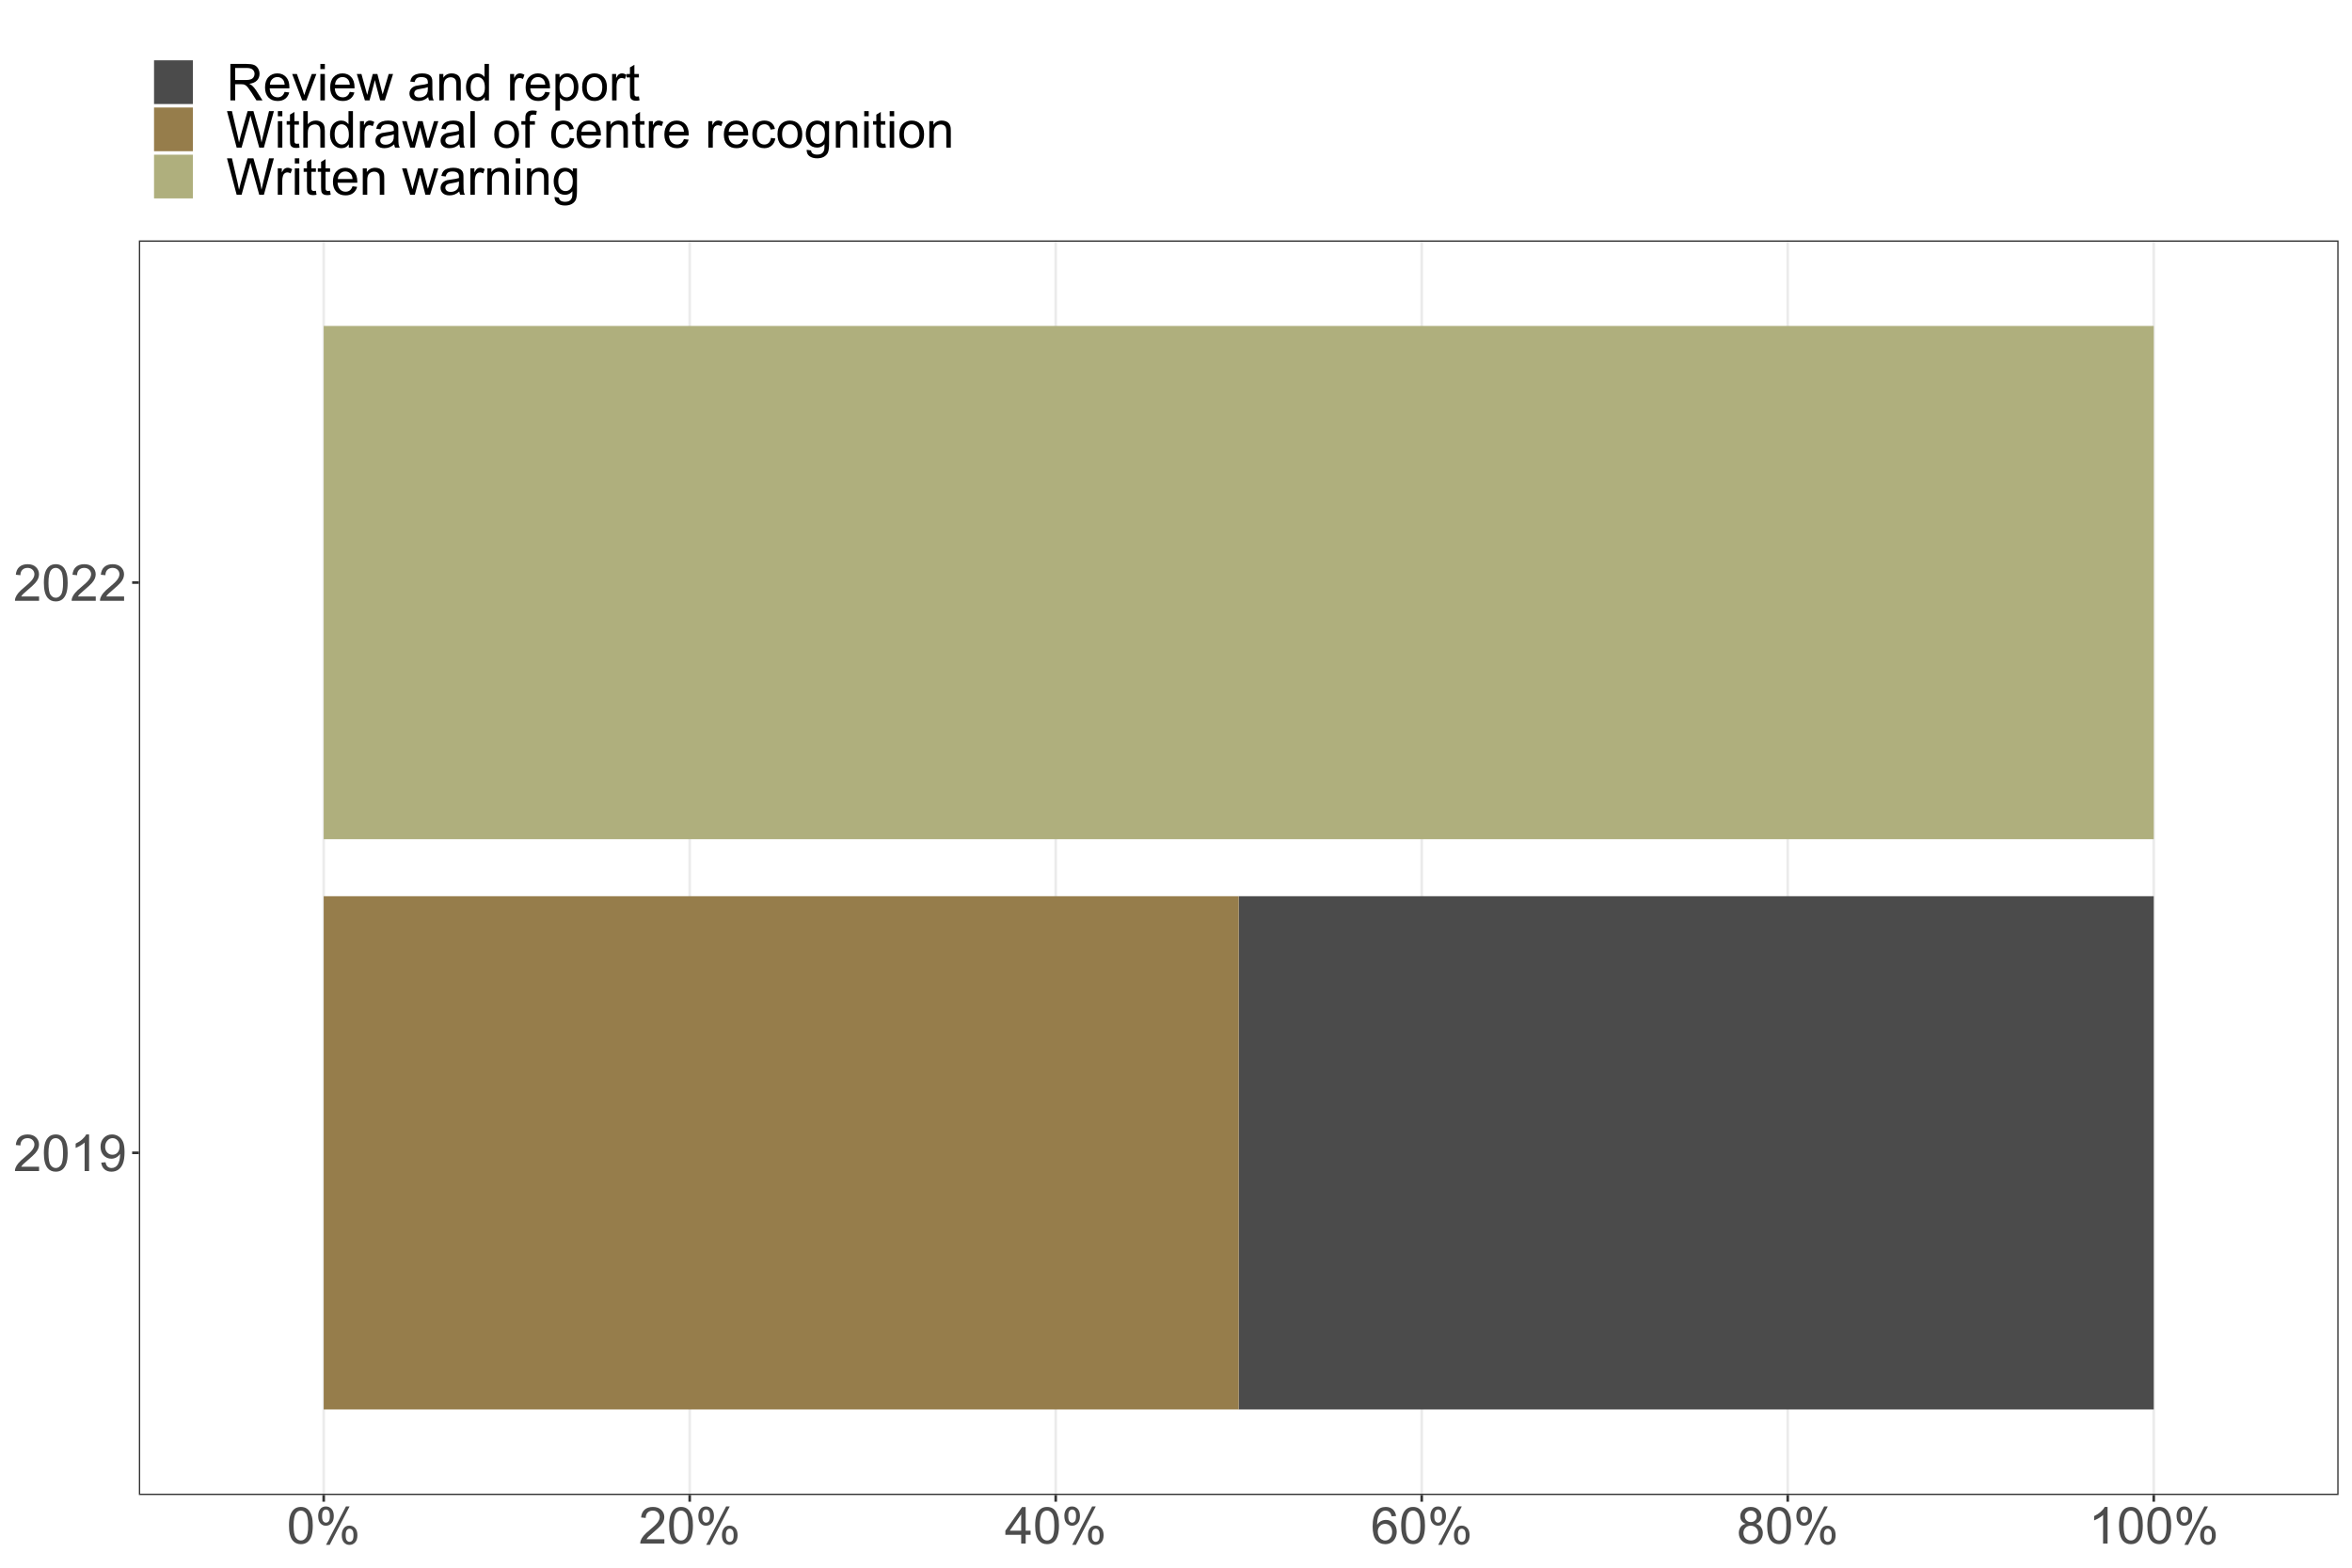 <?xml version="1.0" encoding="UTF-8"?>
<svg xmlns="http://www.w3.org/2000/svg" xmlns:xlink="http://www.w3.org/1999/xlink" width="960pt" height="640pt" viewBox="0 0 960 640" version="1.1">
<defs>
<g>
<symbol overflow="visible" id="glyph0-0">
<path style="stroke:none;" d="M 2.602 0 L 2.602 -13 L 13 -13 L 13 0 Z M 2.926 -0.324 L 12.676 -0.324 L 12.676 -12.676 L 2.926 -12.676 Z M 2.926 -0.324 "/>
</symbol>
<symbol overflow="visible" id="glyph0-1">
<path style="stroke:none;" d="M 10.473 -1.758 L 10.473 0 L 0.629 0 C 0.613 -0.438 0.688 -0.859 0.844 -1.27 C 1.094 -1.938 1.492 -2.598 2.047 -3.25 C 2.594 -3.898 3.391 -4.648 4.438 -5.504 C 6.055 -6.828 7.148 -7.879 7.719 -8.656 C 8.281 -9.43 8.566 -10.164 8.57 -10.855 C 8.566 -11.578 8.309 -12.191 7.793 -12.691 C 7.277 -13.188 6.602 -13.434 5.77 -13.438 C 4.887 -13.434 4.184 -13.172 3.656 -12.645 C 3.125 -12.113 2.855 -11.379 2.855 -10.449 L 0.977 -10.645 C 1.102 -12.043 1.586 -13.109 2.426 -13.848 C 3.266 -14.578 4.391 -14.945 5.809 -14.949 C 7.234 -14.945 8.367 -14.551 9.199 -13.762 C 10.031 -12.969 10.445 -11.988 10.449 -10.816 C 10.445 -10.219 10.324 -9.633 10.082 -9.059 C 9.836 -8.48 9.434 -7.871 8.871 -7.238 C 8.305 -6.598 7.363 -5.727 6.055 -4.621 C 4.953 -3.695 4.25 -3.07 3.938 -2.746 C 3.625 -2.414 3.367 -2.086 3.168 -1.758 Z M 10.473 -1.758 "/>
</symbol>
<symbol overflow="visible" id="glyph0-2">
<path style="stroke:none;" d="M 0.863 -7.344 C 0.859 -9.102 1.043 -10.52 1.406 -11.594 C 1.766 -12.664 2.301 -13.492 3.02 -14.074 C 3.73 -14.656 4.633 -14.945 5.719 -14.949 C 6.516 -14.945 7.215 -14.785 7.82 -14.465 C 8.418 -14.141 8.914 -13.676 9.312 -13.074 C 9.703 -12.465 10.012 -11.73 10.238 -10.863 C 10.457 -9.992 10.57 -8.816 10.574 -7.344 C 10.57 -5.594 10.391 -4.184 10.035 -3.113 C 9.672 -2.035 9.133 -1.207 8.422 -0.625 C 7.703 -0.039 6.805 0.25 5.719 0.254 C 4.281 0.25 3.152 -0.262 2.336 -1.289 C 1.352 -2.527 0.859 -4.543 0.863 -7.344 Z M 2.742 -7.344 C 2.742 -4.895 3.027 -3.27 3.598 -2.461 C 4.168 -1.652 4.875 -1.246 5.719 -1.25 C 6.555 -1.246 7.258 -1.652 7.836 -2.469 C 8.406 -3.277 8.695 -4.902 8.695 -7.344 C 8.695 -9.789 8.406 -11.418 7.836 -12.227 C 7.258 -13.031 6.547 -13.434 5.699 -13.438 C 4.855 -13.434 4.184 -13.078 3.688 -12.371 C 3.055 -11.457 2.742 -9.781 2.742 -7.344 Z M 2.742 -7.344 "/>
</symbol>
<symbol overflow="visible" id="glyph0-3">
<path style="stroke:none;" d="M 7.75 0 L 5.922 0 L 5.922 -11.648 C 5.48 -11.227 4.902 -10.805 4.188 -10.391 C 3.473 -9.969 2.832 -9.656 2.266 -9.445 L 2.266 -11.211 C 3.285 -11.688 4.18 -12.27 4.945 -12.957 C 5.711 -13.637 6.25 -14.301 6.57 -14.949 L 7.75 -14.949 Z M 7.75 0 "/>
</symbol>
<symbol overflow="visible" id="glyph0-4">
<path style="stroke:none;" d="M 1.137 -3.441 L 2.895 -3.605 C 3.043 -2.777 3.324 -2.18 3.746 -1.809 C 4.164 -1.434 4.703 -1.246 5.363 -1.25 C 5.922 -1.246 6.414 -1.375 6.84 -1.633 C 7.262 -1.887 7.609 -2.23 7.883 -2.664 C 8.148 -3.094 8.375 -3.676 8.562 -4.406 C 8.742 -5.137 8.836 -5.879 8.836 -6.641 C 8.836 -6.719 8.832 -6.844 8.824 -7.008 C 8.457 -6.422 7.957 -5.949 7.328 -5.59 C 6.691 -5.227 6.004 -5.043 5.27 -5.047 C 4.035 -5.043 2.992 -5.492 2.141 -6.387 C 1.285 -7.281 0.859 -8.457 0.863 -9.922 C 0.859 -11.43 1.305 -12.645 2.199 -13.566 C 3.086 -14.484 4.203 -14.945 5.547 -14.949 C 6.512 -14.945 7.395 -14.688 8.199 -14.168 C 9 -13.645 9.609 -12.898 10.027 -11.938 C 10.441 -10.969 10.652 -9.574 10.652 -7.75 C 10.652 -5.844 10.445 -4.328 10.031 -3.203 C 9.617 -2.074 9.004 -1.215 8.191 -0.629 C 7.375 -0.039 6.418 0.25 5.32 0.254 C 4.156 0.25 3.203 -0.07 2.465 -0.715 C 1.727 -1.363 1.285 -2.27 1.137 -3.441 Z M 8.621 -10.016 C 8.617 -11.062 8.34 -11.895 7.781 -12.512 C 7.223 -13.125 6.551 -13.434 5.77 -13.438 C 4.953 -13.434 4.246 -13.102 3.645 -12.441 C 3.043 -11.773 2.742 -10.914 2.742 -9.863 C 2.742 -8.91 3.027 -8.141 3.598 -7.551 C 4.168 -6.957 4.875 -6.66 5.719 -6.664 C 6.562 -6.66 7.258 -6.957 7.805 -7.551 C 8.348 -8.141 8.617 -8.961 8.621 -10.016 Z M 8.621 -10.016 "/>
</symbol>
<symbol overflow="visible" id="glyph0-5">
<path style="stroke:none;" d="M 1.207 -11.312 C 1.207 -12.375 1.473 -13.281 2.008 -14.027 C 2.543 -14.77 3.32 -15.141 4.336 -15.145 C 5.27 -15.141 6.043 -14.805 6.656 -14.141 C 7.27 -13.469 7.574 -12.492 7.578 -11.203 C 7.574 -9.941 7.266 -8.969 6.648 -8.293 C 6.027 -7.609 5.262 -7.27 4.355 -7.273 C 3.453 -7.27 2.703 -7.605 2.105 -8.277 C 1.504 -8.945 1.207 -9.957 1.207 -11.312 Z M 4.387 -13.883 C 3.93 -13.879 3.551 -13.684 3.254 -13.293 C 2.949 -12.898 2.801 -12.18 2.805 -11.133 C 2.801 -10.176 2.953 -9.5 3.262 -9.113 C 3.562 -8.723 3.938 -8.531 4.387 -8.531 C 4.844 -8.531 5.223 -8.727 5.527 -9.121 C 5.824 -9.512 5.977 -10.23 5.98 -11.273 C 5.977 -12.234 5.824 -12.906 5.523 -13.297 C 5.215 -13.684 4.836 -13.879 4.387 -13.883 Z M 4.398 0.547 L 12.543 -15.145 L 14.027 -15.145 L 5.91 0.547 Z M 10.836 -3.492 C 10.832 -4.562 11.102 -5.469 11.637 -6.211 C 12.172 -6.953 12.949 -7.324 13.977 -7.324 C 14.906 -7.324 15.68 -6.988 16.293 -6.32 C 16.906 -5.652 17.215 -4.672 17.215 -3.383 C 17.215 -2.117 16.902 -1.148 16.285 -0.473 C 15.66 0.207 14.895 0.543 13.984 0.547 C 13.082 0.543 12.332 0.211 11.734 -0.461 C 11.133 -1.133 10.832 -2.145 10.836 -3.492 Z M 14.027 -6.062 C 13.566 -6.059 13.184 -5.863 12.883 -5.473 C 12.578 -5.082 12.426 -4.359 12.43 -3.312 C 12.426 -2.359 12.578 -1.691 12.887 -1.301 C 13.188 -0.906 13.566 -0.707 14.016 -0.711 C 14.48 -0.707 14.863 -0.906 15.168 -1.301 C 15.469 -1.691 15.621 -2.406 15.621 -3.453 C 15.621 -4.41 15.469 -5.086 15.164 -5.477 C 14.859 -5.863 14.48 -6.059 14.027 -6.062 Z M 14.027 -6.062 "/>
</symbol>
<symbol overflow="visible" id="glyph0-6">
<path style="stroke:none;" d="M 6.723 0 L 6.723 -3.566 L 0.266 -3.566 L 0.266 -5.242 L 7.059 -14.891 L 8.551 -14.891 L 8.551 -5.242 L 10.562 -5.242 L 10.562 -3.566 L 8.551 -3.566 L 8.551 0 Z M 6.723 -5.242 L 6.723 -11.953 L 2.062 -5.242 Z M 6.723 -5.242 "/>
</symbol>
<symbol overflow="visible" id="glyph0-7">
<path style="stroke:none;" d="M 10.348 -11.242 L 8.531 -11.102 C 8.367 -11.816 8.137 -12.336 7.84 -12.664 C 7.344 -13.18 6.734 -13.441 6.012 -13.445 C 5.43 -13.441 4.918 -13.281 4.48 -12.961 C 3.902 -12.539 3.449 -11.926 3.117 -11.121 C 2.785 -10.316 2.613 -9.168 2.602 -7.68 C 3.039 -8.348 3.574 -8.844 4.215 -9.172 C 4.848 -9.492 5.516 -9.656 6.215 -9.66 C 7.43 -9.656 8.469 -9.207 9.328 -8.312 C 10.184 -7.414 10.609 -6.254 10.613 -4.836 C 10.609 -3.898 10.41 -3.031 10.008 -2.23 C 9.605 -1.426 9.051 -0.812 8.348 -0.387 C 7.641 0.039 6.844 0.25 5.953 0.254 C 4.43 0.25 3.184 -0.305 2.223 -1.426 C 1.258 -2.543 0.777 -4.391 0.781 -6.969 C 0.777 -9.844 1.309 -11.938 2.375 -13.242 C 3.301 -14.379 4.551 -14.945 6.125 -14.949 C 7.293 -14.945 8.254 -14.617 9.004 -13.965 C 9.75 -13.305 10.199 -12.398 10.348 -11.242 Z M 2.883 -4.824 C 2.883 -4.191 3.016 -3.59 3.285 -3.016 C 3.551 -2.438 3.926 -2 4.406 -1.699 C 4.887 -1.398 5.391 -1.246 5.922 -1.25 C 6.691 -1.246 7.355 -1.559 7.91 -2.184 C 8.465 -2.805 8.742 -3.652 8.746 -4.723 C 8.742 -5.75 8.469 -6.559 7.922 -7.152 C 7.371 -7.742 6.68 -8.039 5.852 -8.043 C 5.02 -8.039 4.316 -7.742 3.746 -7.152 C 3.168 -6.559 2.883 -5.781 2.883 -4.824 Z M 2.883 -4.824 "/>
</symbol>
<symbol overflow="visible" id="glyph0-8">
<path style="stroke:none;" d="M 3.676 -8.074 C 2.914 -8.352 2.352 -8.746 1.988 -9.262 C 1.621 -9.773 1.441 -10.391 1.441 -11.109 C 1.441 -12.191 1.828 -13.102 2.609 -13.84 C 3.383 -14.578 4.422 -14.945 5.719 -14.949 C 7.016 -14.945 8.059 -14.57 8.855 -13.816 C 9.645 -13.059 10.043 -12.137 10.043 -11.059 C 10.043 -10.363 9.859 -9.766 9.5 -9.258 C 9.133 -8.746 8.586 -8.352 7.852 -8.074 C 8.766 -7.777 9.461 -7.297 9.938 -6.633 C 10.414 -5.969 10.652 -5.176 10.652 -4.254 C 10.652 -2.98 10.199 -1.91 9.301 -1.047 C 8.398 -0.18 7.215 0.25 5.75 0.254 C 4.273 0.25 3.09 -0.18 2.191 -1.051 C 1.293 -1.918 0.844 -3.004 0.844 -4.305 C 0.844 -5.27 1.086 -6.082 1.578 -6.738 C 2.066 -7.391 2.766 -7.836 3.676 -8.074 Z M 3.312 -11.172 C 3.309 -10.465 3.535 -9.891 3.992 -9.445 C 4.441 -8.996 5.031 -8.77 5.758 -8.773 C 6.461 -8.77 7.039 -8.992 7.488 -9.438 C 7.938 -9.879 8.16 -10.422 8.164 -11.07 C 8.16 -11.734 7.93 -12.297 7.469 -12.758 C 7.004 -13.211 6.426 -13.441 5.738 -13.445 C 5.035 -13.441 4.457 -13.219 4 -12.773 C 3.539 -12.328 3.309 -11.793 3.312 -11.172 Z M 2.723 -4.297 C 2.719 -3.773 2.844 -3.27 3.094 -2.781 C 3.34 -2.293 3.707 -1.914 4.195 -1.648 C 4.68 -1.379 5.203 -1.246 5.77 -1.25 C 6.641 -1.246 7.359 -1.527 7.93 -2.09 C 8.496 -2.648 8.781 -3.363 8.785 -4.234 C 8.781 -5.113 8.488 -5.84 7.906 -6.418 C 7.316 -6.988 6.586 -7.277 5.707 -7.281 C 4.848 -7.277 4.133 -6.992 3.57 -6.426 C 3 -5.855 2.719 -5.145 2.723 -4.297 Z M 2.723 -4.297 "/>
</symbol>
<symbol overflow="visible" id="glyph0-9">
<path style="stroke:none;" d="M 1.637 0 L 1.637 -14.891 L 8.238 -14.891 C 9.562 -14.887 10.57 -14.754 11.262 -14.488 C 11.953 -14.219 12.504 -13.746 12.918 -13.07 C 13.328 -12.391 13.535 -11.645 13.539 -10.828 C 13.535 -9.77 13.191 -8.879 12.512 -8.156 C 11.824 -7.43 10.77 -6.969 9.344 -6.773 C 9.863 -6.523 10.258 -6.273 10.531 -6.031 C 11.102 -5.5 11.648 -4.84 12.168 -4.051 L 14.758 0 L 12.277 0 L 10.309 -3.098 C 9.73 -3.988 9.258 -4.672 8.887 -5.148 C 8.512 -5.621 8.18 -5.953 7.887 -6.145 C 7.59 -6.332 7.289 -6.465 6.988 -6.539 C 6.762 -6.586 6.395 -6.609 5.891 -6.613 L 3.605 -6.613 L 3.605 0 Z M 3.605 -8.316 L 7.84 -8.316 C 8.738 -8.312 9.441 -8.406 9.953 -8.594 C 10.457 -8.777 10.844 -9.074 11.109 -9.488 C 11.375 -9.895 11.508 -10.344 11.508 -10.828 C 11.508 -11.531 11.25 -12.109 10.738 -12.562 C 10.227 -13.016 9.418 -13.242 8.316 -13.242 L 3.605 -13.242 Z M 3.605 -8.316 "/>
</symbol>
<symbol overflow="visible" id="glyph0-10">
<path style="stroke:none;" d="M 8.754 -3.473 L 10.645 -3.238 C 10.344 -2.133 9.793 -1.277 8.988 -0.672 C 8.184 -0.062 7.152 0.238 5.902 0.242 C 4.32 0.238 3.07 -0.242 2.148 -1.215 C 1.223 -2.184 0.762 -3.547 0.762 -5.301 C 0.762 -7.113 1.227 -8.523 2.164 -9.527 C 3.094 -10.527 4.309 -11.027 5.801 -11.031 C 7.238 -11.027 8.414 -10.535 9.332 -9.559 C 10.242 -8.574 10.699 -7.195 10.703 -5.414 C 10.699 -5.305 10.695 -5.141 10.695 -4.926 L 2.652 -4.926 C 2.719 -3.738 3.055 -2.832 3.656 -2.203 C 4.258 -1.57 5.008 -1.254 5.91 -1.258 C 6.578 -1.254 7.152 -1.43 7.629 -1.785 C 8.102 -2.137 8.477 -2.699 8.754 -3.473 Z M 2.754 -6.43 L 8.773 -6.43 C 8.688 -7.332 8.461 -8.012 8.086 -8.469 C 7.5 -9.172 6.742 -9.527 5.82 -9.527 C 4.977 -9.527 4.27 -9.246 3.699 -8.684 C 3.125 -8.121 2.812 -7.367 2.754 -6.43 Z M 2.754 -6.43 "/>
</symbol>
<symbol overflow="visible" id="glyph0-11">
<path style="stroke:none;" d="M 4.367 0 L 0.266 -10.785 L 2.195 -10.785 L 4.508 -4.328 C 4.758 -3.629 4.988 -2.902 5.199 -2.152 C 5.359 -2.719 5.586 -3.402 5.879 -4.203 L 8.277 -10.785 L 10.156 -10.785 L 6.074 0 Z M 4.367 0 "/>
</symbol>
<symbol overflow="visible" id="glyph0-12">
<path style="stroke:none;" d="M 1.383 -12.785 L 1.383 -14.891 L 3.211 -14.891 L 3.211 -12.785 Z M 1.383 0 L 1.383 -10.785 L 3.211 -10.785 L 3.211 0 Z M 1.383 0 "/>
</symbol>
<symbol overflow="visible" id="glyph0-13">
<path style="stroke:none;" d="M 3.363 0 L 0.062 -10.785 L 1.949 -10.785 L 3.668 -4.559 L 4.305 -2.246 C 4.332 -2.355 4.52 -3.098 4.863 -4.469 L 6.582 -10.785 L 8.461 -10.785 L 10.074 -4.531 L 10.613 -2.469 L 11.234 -4.551 L 13.082 -10.785 L 14.859 -10.785 L 11.488 0 L 9.586 0 L 7.871 -6.461 L 7.453 -8.297 L 5.27 0 Z M 3.363 0 "/>
</symbol>
<symbol overflow="visible" id="glyph0-14">
<path style="stroke:none;" d=""/>
</symbol>
<symbol overflow="visible" id="glyph0-15">
<path style="stroke:none;" d="M 8.41 -1.332 C 7.73 -0.754 7.078 -0.348 6.453 -0.113 C 5.824 0.125 5.152 0.238 4.438 0.242 C 3.25 0.238 2.34 -0.047 1.703 -0.625 C 1.066 -1.199 0.75 -1.938 0.75 -2.844 C 0.75 -3.367 0.867 -3.852 1.109 -4.289 C 1.348 -4.727 1.664 -5.074 2.055 -5.34 C 2.441 -5.602 2.879 -5.805 3.371 -5.941 C 3.727 -6.035 4.27 -6.125 4.996 -6.215 C 6.469 -6.391 7.555 -6.602 8.258 -6.844 C 8.258 -7.094 8.262 -7.254 8.266 -7.324 C 8.262 -8.066 8.09 -8.59 7.75 -8.898 C 7.277 -9.309 6.582 -9.516 5.668 -9.516 C 4.805 -9.516 4.172 -9.363 3.762 -9.062 C 3.352 -8.762 3.047 -8.23 2.855 -7.465 L 1.066 -7.707 C 1.227 -8.469 1.492 -9.09 1.867 -9.562 C 2.238 -10.031 2.777 -10.391 3.48 -10.648 C 4.184 -10.898 5 -11.027 5.93 -11.031 C 6.852 -11.027 7.598 -10.918 8.176 -10.703 C 8.746 -10.484 9.172 -10.211 9.445 -9.887 C 9.715 -9.555 9.902 -9.141 10.016 -8.645 C 10.07 -8.328 10.102 -7.766 10.105 -6.957 L 10.105 -4.52 C 10.102 -2.816 10.141 -1.742 10.223 -1.293 C 10.297 -0.844 10.449 -0.414 10.684 0 L 8.773 0 C 8.582 -0.379 8.461 -0.82 8.41 -1.332 Z M 8.258 -5.414 C 7.59 -5.141 6.594 -4.91 5.27 -4.723 C 4.516 -4.613 3.984 -4.488 3.676 -4.355 C 3.363 -4.215 3.125 -4.02 2.957 -3.762 C 2.785 -3.5 2.699 -3.211 2.703 -2.895 C 2.699 -2.406 2.883 -2 3.254 -1.676 C 3.621 -1.348 4.164 -1.184 4.875 -1.188 C 5.578 -1.184 6.203 -1.336 6.754 -1.648 C 7.301 -1.953 7.703 -2.375 7.961 -2.914 C 8.156 -3.324 8.254 -3.934 8.258 -4.742 Z M 8.258 -5.414 "/>
</symbol>
<symbol overflow="visible" id="glyph0-16">
<path style="stroke:none;" d="M 1.371 0 L 1.371 -10.785 L 3.016 -10.785 L 3.016 -9.254 C 3.805 -10.434 4.949 -11.027 6.449 -11.031 C 7.098 -11.027 7.695 -10.91 8.242 -10.68 C 8.785 -10.441 9.191 -10.133 9.465 -9.758 C 9.73 -9.375 9.922 -8.926 10.035 -8.41 C 10.102 -8.066 10.137 -7.477 10.137 -6.633 L 10.137 0 L 8.309 0 L 8.309 -6.562 C 8.309 -7.305 8.234 -7.859 8.094 -8.23 C 7.949 -8.598 7.699 -8.891 7.336 -9.113 C 6.973 -9.332 6.547 -9.445 6.062 -9.445 C 5.281 -9.445 4.609 -9.195 4.047 -8.703 C 3.48 -8.203 3.199 -7.266 3.199 -5.891 L 3.199 0 Z M 1.371 0 "/>
</symbol>
<symbol overflow="visible" id="glyph0-17">
<path style="stroke:none;" d="M 8.367 0 L 8.367 -1.359 C 7.684 -0.293 6.676 0.238 5.352 0.242 C 4.488 0.238 3.699 0.004 2.98 -0.469 C 2.258 -0.941 1.699 -1.602 1.305 -2.453 C 0.906 -3.301 0.707 -4.277 0.711 -5.383 C 0.707 -6.457 0.887 -7.434 1.25 -8.312 C 1.605 -9.188 2.145 -9.859 2.863 -10.328 C 3.578 -10.793 4.379 -11.027 5.27 -11.031 C 5.918 -11.027 6.5 -10.891 7.008 -10.617 C 7.516 -10.344 7.926 -9.984 8.246 -9.547 L 8.246 -14.891 L 10.066 -14.891 L 10.066 0 Z M 2.59 -5.383 C 2.59 -4 2.879 -2.969 3.461 -2.285 C 4.043 -1.598 4.73 -1.254 5.523 -1.258 C 6.32 -1.254 7 -1.582 7.559 -2.238 C 8.117 -2.891 8.395 -3.887 8.398 -5.23 C 8.395 -6.703 8.109 -7.785 7.543 -8.48 C 6.973 -9.168 6.273 -9.516 5.445 -9.516 C 4.629 -9.516 3.949 -9.184 3.406 -8.52 C 2.859 -7.855 2.59 -6.809 2.59 -5.383 Z M 2.59 -5.383 "/>
</symbol>
<symbol overflow="visible" id="glyph0-18">
<path style="stroke:none;" d="M 1.352 0 L 1.352 -10.785 L 2.996 -10.785 L 2.996 -9.152 C 3.41 -9.914 3.797 -10.418 4.156 -10.664 C 4.508 -10.906 4.902 -11.027 5.332 -11.031 C 5.949 -11.027 6.574 -10.832 7.211 -10.441 L 6.582 -8.746 C 6.129 -9.008 5.684 -9.141 5.242 -9.141 C 4.84 -9.141 4.48 -9.02 4.164 -8.777 C 3.844 -8.535 3.617 -8.203 3.484 -7.781 C 3.277 -7.129 3.176 -6.418 3.18 -5.648 L 3.18 0 Z M 1.352 0 "/>
</symbol>
<symbol overflow="visible" id="glyph0-19">
<path style="stroke:none;" d="M 1.371 4.133 L 1.371 -10.785 L 3.035 -10.785 L 3.035 -9.383 C 3.426 -9.93 3.867 -10.344 4.367 -10.617 C 4.859 -10.891 5.461 -11.027 6.164 -11.031 C 7.086 -11.027 7.898 -10.789 8.602 -10.32 C 9.305 -9.844 9.836 -9.176 10.195 -8.312 C 10.555 -7.449 10.734 -6.504 10.734 -5.473 C 10.734 -4.371 10.535 -3.375 10.141 -2.492 C 9.742 -1.605 9.168 -0.93 8.414 -0.461 C 7.656 0.008 6.859 0.238 6.031 0.242 C 5.418 0.238 4.871 0.113 4.391 -0.141 C 3.906 -0.398 3.512 -0.723 3.199 -1.117 L 3.199 4.133 Z M 3.027 -5.332 C 3.023 -3.941 3.305 -2.914 3.867 -2.254 C 4.43 -1.586 5.109 -1.254 5.91 -1.258 C 6.719 -1.254 7.414 -1.598 7.996 -2.289 C 8.574 -2.973 8.863 -4.039 8.867 -5.484 C 8.863 -6.859 8.582 -7.887 8.02 -8.57 C 7.453 -9.254 6.777 -9.598 5.992 -9.598 C 5.211 -9.598 4.523 -9.23 3.926 -8.504 C 3.324 -7.773 3.023 -6.719 3.027 -5.332 Z M 3.027 -5.332 "/>
</symbol>
<symbol overflow="visible" id="glyph0-20">
<path style="stroke:none;" d="M 0.691 -5.395 C 0.691 -7.391 1.246 -8.871 2.355 -9.832 C 3.281 -10.629 4.41 -11.027 5.75 -11.031 C 7.227 -11.027 8.438 -10.539 9.383 -9.57 C 10.32 -8.594 10.793 -7.254 10.797 -5.547 C 10.793 -4.156 10.586 -3.062 10.172 -2.27 C 9.754 -1.473 9.145 -0.855 8.352 -0.418 C 7.555 0.023 6.688 0.238 5.75 0.242 C 4.234 0.238 3.016 -0.242 2.086 -1.207 C 1.156 -2.176 0.691 -3.57 0.691 -5.395 Z M 2.57 -5.395 C 2.566 -4.008 2.867 -2.973 3.473 -2.289 C 4.074 -1.598 4.832 -1.254 5.75 -1.258 C 6.652 -1.254 7.406 -1.598 8.012 -2.293 C 8.613 -2.98 8.918 -4.035 8.918 -5.453 C 8.918 -6.785 8.613 -7.797 8.008 -8.484 C 7.398 -9.172 6.645 -9.516 5.75 -9.516 C 4.832 -9.516 4.074 -9.172 3.473 -8.488 C 2.867 -7.805 2.566 -6.773 2.57 -5.395 Z M 2.57 -5.395 "/>
</symbol>
<symbol overflow="visible" id="glyph0-21">
<path style="stroke:none;" d="M 5.363 -1.637 L 5.625 -0.02 C 5.109 0.09 4.648 0.141 4.246 0.141 C 3.578 0.141 3.062 0.039 2.699 -0.172 C 2.332 -0.379 2.074 -0.656 1.93 -1 C 1.777 -1.34 1.703 -2.059 1.707 -3.16 L 1.707 -9.363 L 0.367 -9.363 L 0.367 -10.785 L 1.707 -10.785 L 1.707 -13.457 L 3.523 -14.555 L 3.523 -10.785 L 5.363 -10.785 L 5.363 -9.363 L 3.523 -9.363 L 3.523 -3.059 C 3.52 -2.535 3.555 -2.199 3.621 -2.051 C 3.684 -1.902 3.785 -1.781 3.934 -1.695 C 4.074 -1.602 4.285 -1.559 4.559 -1.562 C 4.762 -1.559 5.027 -1.582 5.363 -1.637 Z M 5.363 -1.637 "/>
</symbol>
<symbol overflow="visible" id="glyph0-22">
<path style="stroke:none;" d="M 4.203 0 L 0.254 -14.891 L 2.273 -14.891 L 4.539 -5.129 C 4.781 -4.102 4.992 -3.086 5.168 -2.082 C 5.547 -3.668 5.77 -4.586 5.84 -4.836 L 8.672 -14.891 L 11.051 -14.891 L 13.184 -7.352 C 13.715 -5.48 14.098 -3.723 14.34 -2.082 C 14.527 -3.02 14.777 -4.102 15.082 -5.32 L 17.418 -14.891 L 19.398 -14.891 L 15.316 0 L 13.418 0 L 10.277 -11.344 C 10.012 -12.289 9.855 -12.871 9.812 -13.09 C 9.652 -12.406 9.508 -11.824 9.375 -11.344 L 6.215 0 Z M 4.203 0 "/>
</symbol>
<symbol overflow="visible" id="glyph0-23">
<path style="stroke:none;" d="M 1.371 0 L 1.371 -14.891 L 3.199 -14.891 L 3.199 -9.547 C 4.051 -10.531 5.125 -11.027 6.43 -11.031 C 7.227 -11.027 7.922 -10.871 8.512 -10.559 C 9.098 -10.242 9.52 -9.805 9.773 -9.25 C 10.027 -8.691 10.152 -7.887 10.156 -6.836 L 10.156 0 L 8.328 0 L 8.328 -6.836 C 8.324 -7.746 8.129 -8.41 7.734 -8.832 C 7.336 -9.246 6.773 -9.457 6.055 -9.457 C 5.508 -9.457 5 -9.316 4.523 -9.035 C 4.047 -8.754 3.707 -8.371 3.504 -7.891 C 3.301 -7.41 3.199 -6.746 3.199 -5.902 L 3.199 0 Z M 1.371 0 "/>
</symbol>
<symbol overflow="visible" id="glyph0-24">
<path style="stroke:none;" d="M 1.332 0 L 1.332 -14.891 L 3.16 -14.891 L 3.16 0 Z M 1.332 0 "/>
</symbol>
<symbol overflow="visible" id="glyph0-25">
<path style="stroke:none;" d="M 1.809 0 L 1.809 -9.363 L 0.191 -9.363 L 0.191 -10.785 L 1.809 -10.785 L 1.809 -11.934 C 1.805 -12.656 1.867 -13.195 2 -13.547 C 2.172 -14.02 2.484 -14.402 2.93 -14.699 C 3.371 -14.992 3.992 -15.141 4.793 -15.145 C 5.309 -15.141 5.875 -15.078 6.5 -14.961 L 6.227 -13.367 C 5.844 -13.43 5.484 -13.465 5.148 -13.469 C 4.59 -13.465 4.195 -13.348 3.969 -13.113 C 3.734 -12.875 3.621 -12.43 3.625 -11.781 L 3.625 -10.785 L 5.727 -10.785 L 5.727 -9.363 L 3.625 -9.363 L 3.625 0 Z M 1.809 0 "/>
</symbol>
<symbol overflow="visible" id="glyph0-26">
<path style="stroke:none;" d="M 8.41 -3.949 L 10.207 -3.719 C 10.012 -2.477 9.508 -1.508 8.699 -0.809 C 7.887 -0.109 6.895 0.238 5.719 0.242 C 4.242 0.238 3.055 -0.238 2.156 -1.203 C 1.258 -2.164 0.809 -3.547 0.812 -5.352 C 0.809 -6.512 1 -7.531 1.391 -8.406 C 1.773 -9.277 2.363 -9.934 3.152 -10.375 C 3.941 -10.809 4.797 -11.027 5.727 -11.031 C 6.895 -11.027 7.855 -10.73 8.602 -10.141 C 9.344 -9.547 9.82 -8.707 10.035 -7.617 L 8.258 -7.344 C 8.086 -8.062 7.789 -8.609 7.359 -8.977 C 6.93 -9.344 6.41 -9.527 5.801 -9.527 C 4.879 -9.527 4.129 -9.195 3.555 -8.535 C 2.977 -7.875 2.688 -6.832 2.691 -5.402 C 2.688 -3.953 2.965 -2.898 3.523 -2.242 C 4.074 -1.582 4.801 -1.254 5.699 -1.258 C 6.414 -1.254 7.012 -1.473 7.492 -1.918 C 7.973 -2.355 8.277 -3.035 8.41 -3.949 Z M 8.41 -3.949 "/>
</symbol>
<symbol overflow="visible" id="glyph0-27">
<path style="stroke:none;" d="M 1.035 0.895 L 2.812 1.156 C 2.887 1.703 3.094 2.105 3.434 2.355 C 3.887 2.691 4.504 2.859 5.293 2.863 C 6.137 2.859 6.789 2.691 7.25 2.355 C 7.707 2.016 8.02 1.539 8.188 0.934 C 8.277 0.559 8.32 -0.219 8.316 -1.41 C 7.516 -0.469 6.523 0 5.332 0 C 3.848 0 2.699 -0.535 1.891 -1.605 C 1.074 -2.676 0.668 -3.957 0.672 -5.453 C 0.668 -6.48 0.855 -7.43 1.23 -8.301 C 1.602 -9.172 2.141 -9.844 2.848 -10.32 C 3.555 -10.789 4.387 -11.027 5.344 -11.031 C 6.613 -11.027 7.66 -10.512 8.492 -9.484 L 8.492 -10.785 L 10.176 -10.785 L 10.176 -1.461 C 10.172 0.219 10 1.402 9.664 2.105 C 9.32 2.805 8.781 3.359 8.039 3.77 C 7.297 4.172 6.383 4.375 5.301 4.379 C 4.012 4.375 2.973 4.086 2.184 3.508 C 1.391 2.926 1.008 2.055 1.035 0.895 Z M 2.551 -5.586 C 2.547 -4.168 2.828 -3.137 3.391 -2.488 C 3.949 -1.836 4.652 -1.512 5.504 -1.512 C 6.34 -1.512 7.047 -1.832 7.617 -2.48 C 8.184 -3.125 8.465 -4.141 8.469 -5.523 C 8.465 -6.84 8.172 -7.836 7.59 -8.508 C 7.004 -9.18 6.301 -9.516 5.473 -9.516 C 4.66 -9.516 3.969 -9.184 3.402 -8.523 C 2.832 -7.863 2.547 -6.883 2.551 -5.586 Z M 2.551 -5.586 "/>
</symbol>
</g>
<clipPath id="clip1">
  <path d="M 56.684 98.148 L 954.52 98.148 L 954.52 610.324 L 56.684 610.324 Z M 56.684 98.148 "/>
</clipPath>
<clipPath id="clip2">
  <path d="M 131 98.148 L 133 98.148 L 133 610.324 L 131 610.324 Z M 131 98.148 "/>
</clipPath>
<clipPath id="clip3">
  <path d="M 280 98.148 L 283 98.148 L 283 610.324 L 280 610.324 Z M 280 98.148 "/>
</clipPath>
<clipPath id="clip4">
  <path d="M 430 98.148 L 432 98.148 L 432 610.324 L 430 610.324 Z M 430 98.148 "/>
</clipPath>
<clipPath id="clip5">
  <path d="M 579 98.148 L 581 98.148 L 581 610.324 L 579 610.324 Z M 579 98.148 "/>
</clipPath>
<clipPath id="clip6">
  <path d="M 729 98.148 L 731 98.148 L 731 610.324 L 729 610.324 Z M 729 98.148 "/>
</clipPath>
<clipPath id="clip7">
  <path d="M 878 98.148 L 880 98.148 L 880 610.324 L 878 610.324 Z M 878 98.148 "/>
</clipPath>
<clipPath id="clip8">
  <path d="M 56.684 98.148 L 954.52 98.148 L 954.52 610.324 L 56.684 610.324 Z M 56.684 98.148 "/>
</clipPath>
</defs>
<g id="surface609">
<rect x="0" y="0" width="960" height="640" style="fill:rgb(100%,100%,100%);fill-opacity:1;stroke:none;"/>
<rect x="0" y="0" width="960" height="640" style="fill:rgb(100%,100%,100%);fill-opacity:1;stroke:none;"/>
<path style="fill:none;stroke-width:1.067;stroke-linecap:round;stroke-linejoin:round;stroke:rgb(100%,100%,100%);stroke-opacity:1;stroke-miterlimit:10;" d="M 0 640 L 960 640 L 960 0 L 0 0 Z M 0 640 "/>
<g clip-path="url(#clip1)" clip-rule="nonzero">
<path style=" stroke:none;fill-rule:nonzero;fill:rgb(100%,100%,100%);fill-opacity:1;" d="M 56.684 610.324 L 954.52 610.324 L 954.52 98.148 L 56.684 98.148 Z M 56.684 610.324 "/>
</g>
<g clip-path="url(#clip2)" clip-rule="nonzero">
<path style="fill:none;stroke-width:1.067;stroke-linecap:butt;stroke-linejoin:round;stroke:rgb(92.157%,92.157%,92.157%);stroke-opacity:1;stroke-miterlimit:10;" d="M 132.125 610.324 L 132.125 98.148 "/>
</g>
<g clip-path="url(#clip3)" clip-rule="nonzero">
<path style="fill:none;stroke-width:1.067;stroke-linecap:butt;stroke-linejoin:round;stroke:rgb(92.157%,92.157%,92.157%);stroke-opacity:1;stroke-miterlimit:10;" d="M 281.516 610.324 L 281.516 98.148 "/>
</g>
<g clip-path="url(#clip4)" clip-rule="nonzero">
<path style="fill:none;stroke-width:1.067;stroke-linecap:butt;stroke-linejoin:round;stroke:rgb(92.157%,92.157%,92.157%);stroke-opacity:1;stroke-miterlimit:10;" d="M 430.906 610.324 L 430.906 98.148 "/>
</g>
<g clip-path="url(#clip5)" clip-rule="nonzero">
<path style="fill:none;stroke-width:1.067;stroke-linecap:butt;stroke-linejoin:round;stroke:rgb(92.157%,92.157%,92.157%);stroke-opacity:1;stroke-miterlimit:10;" d="M 580.297 610.324 L 580.297 98.148 "/>
</g>
<g clip-path="url(#clip6)" clip-rule="nonzero">
<path style="fill:none;stroke-width:1.067;stroke-linecap:butt;stroke-linejoin:round;stroke:rgb(92.157%,92.157%,92.157%);stroke-opacity:1;stroke-miterlimit:10;" d="M 729.688 610.324 L 729.688 98.148 "/>
</g>
<g clip-path="url(#clip7)" clip-rule="nonzero">
<path style="fill:none;stroke-width:1.067;stroke-linecap:butt;stroke-linejoin:round;stroke:rgb(92.157%,92.157%,92.157%);stroke-opacity:1;stroke-miterlimit:10;" d="M 879.078 610.324 L 879.078 98.148 "/>
</g>
<path style=" stroke:none;fill-rule:nonzero;fill:rgb(29.412%,29.412%,29.412%);fill-opacity:1;" d="M 505.602 575.402 L 879.078 575.402 L 879.078 365.875 L 505.602 365.875 Z M 505.602 575.402 "/>
<path style=" stroke:none;fill-rule:nonzero;fill:rgb(58.824%,49.02%,29.412%);fill-opacity:1;" d="M 132.125 575.402 L 505.602 575.402 L 505.602 365.875 L 132.125 365.875 Z M 132.125 575.402 "/>
<path style=" stroke:none;fill-rule:nonzero;fill:rgb(68.627%,68.627%,49.02%);fill-opacity:1;" d="M 132.125 342.594 L 879.078 342.594 L 879.078 133.066 L 132.125 133.066 Z M 132.125 342.594 "/>
<g clip-path="url(#clip8)" clip-rule="nonzero">
<path style="fill:none;stroke-width:1.067;stroke-linecap:round;stroke-linejoin:round;stroke:rgb(20%,20%,20%);stroke-opacity:1;stroke-miterlimit:10;" d="M 56.684 610.324 L 954.52 610.324 L 954.52 98.148 L 56.684 98.148 Z M 56.684 610.324 "/>
</g>
<g style="fill:rgb(30.196%,30.196%,30.196%);fill-opacity:1;">
  <use xlink:href="#glyph0-1" x="5.477" y="478.082"/>
  <use xlink:href="#glyph0-2" x="17.045" y="478.082"/>
  <use xlink:href="#glyph0-3" x="28.613" y="478.082"/>
  <use xlink:href="#glyph0-4" x="40.18" y="478.082"/>
</g>
<g style="fill:rgb(30.196%,30.196%,30.196%);fill-opacity:1;">
  <use xlink:href="#glyph0-1" x="5.477" y="245.277"/>
  <use xlink:href="#glyph0-2" x="17.045" y="245.277"/>
  <use xlink:href="#glyph0-1" x="28.613" y="245.277"/>
  <use xlink:href="#glyph0-1" x="40.18" y="245.277"/>
</g>
<path style="fill:none;stroke-width:1.067;stroke-linecap:butt;stroke-linejoin:round;stroke:rgb(20%,20%,20%);stroke-opacity:1;stroke-miterlimit:10;" d="M 53.941 470.637 L 56.684 470.637 "/>
<path style="fill:none;stroke-width:1.067;stroke-linecap:butt;stroke-linejoin:round;stroke:rgb(20%,20%,20%);stroke-opacity:1;stroke-miterlimit:10;" d="M 53.941 237.832 L 56.684 237.832 "/>
<path style="fill:none;stroke-width:1.067;stroke-linecap:butt;stroke-linejoin:round;stroke:rgb(20%,20%,20%);stroke-opacity:1;stroke-miterlimit:10;" d="M 132.125 613.062 L 132.125 610.324 "/>
<path style="fill:none;stroke-width:1.067;stroke-linecap:butt;stroke-linejoin:round;stroke:rgb(20%,20%,20%);stroke-opacity:1;stroke-miterlimit:10;" d="M 281.516 613.062 L 281.516 610.324 "/>
<path style="fill:none;stroke-width:1.067;stroke-linecap:butt;stroke-linejoin:round;stroke:rgb(20%,20%,20%);stroke-opacity:1;stroke-miterlimit:10;" d="M 430.906 613.062 L 430.906 610.324 "/>
<path style="fill:none;stroke-width:1.067;stroke-linecap:butt;stroke-linejoin:round;stroke:rgb(20%,20%,20%);stroke-opacity:1;stroke-miterlimit:10;" d="M 580.297 613.062 L 580.297 610.324 "/>
<path style="fill:none;stroke-width:1.067;stroke-linecap:butt;stroke-linejoin:round;stroke:rgb(20%,20%,20%);stroke-opacity:1;stroke-miterlimit:10;" d="M 729.688 613.062 L 729.688 610.324 "/>
<path style="fill:none;stroke-width:1.067;stroke-linecap:butt;stroke-linejoin:round;stroke:rgb(20%,20%,20%);stroke-opacity:1;stroke-miterlimit:10;" d="M 879.078 613.062 L 879.078 610.324 "/>
<g style="fill:rgb(30.196%,30.196%,30.196%);fill-opacity:1;">
  <use xlink:href="#glyph0-2" x="117.094" y="630.145"/>
  <use xlink:href="#glyph0-5" x="128.662" y="630.145"/>
</g>
<g style="fill:rgb(30.196%,30.196%,30.196%);fill-opacity:1;">
  <use xlink:href="#glyph0-1" x="260.699" y="630.145"/>
  <use xlink:href="#glyph0-2" x="272.267" y="630.145"/>
  <use xlink:href="#glyph0-5" x="283.835" y="630.145"/>
</g>
<g style="fill:rgb(30.196%,30.196%,30.196%);fill-opacity:1;">
  <use xlink:href="#glyph0-6" x="410.09" y="630.145"/>
  <use xlink:href="#glyph0-2" x="421.658" y="630.145"/>
  <use xlink:href="#glyph0-5" x="433.226" y="630.145"/>
</g>
<g style="fill:rgb(30.196%,30.196%,30.196%);fill-opacity:1;">
  <use xlink:href="#glyph0-7" x="559.48" y="630.145"/>
  <use xlink:href="#glyph0-2" x="571.048" y="630.145"/>
  <use xlink:href="#glyph0-5" x="582.616" y="630.145"/>
</g>
<g style="fill:rgb(30.196%,30.196%,30.196%);fill-opacity:1;">
  <use xlink:href="#glyph0-8" x="708.871" y="630.145"/>
  <use xlink:href="#glyph0-2" x="720.439" y="630.145"/>
  <use xlink:href="#glyph0-5" x="732.007" y="630.145"/>
</g>
<g style="fill:rgb(30.196%,30.196%,30.196%);fill-opacity:1;">
  <use xlink:href="#glyph0-3" x="852.48" y="630.145"/>
  <use xlink:href="#glyph0-2" x="864.048" y="630.145"/>
  <use xlink:href="#glyph0-2" x="875.616" y="630.145"/>
  <use xlink:href="#glyph0-5" x="887.184" y="630.145"/>
</g>
<path style=" stroke:none;fill-rule:nonzero;fill:rgb(100%,100%,100%);fill-opacity:1;" d="M 56.684 87.188 L 394.996 87.188 L 394.996 5.477 L 56.684 5.477 Z M 56.684 87.188 "/>
<path style=" stroke:none;fill-rule:nonzero;fill:rgb(100%,100%,100%);fill-opacity:1;" d="M 62.164 43.176 L 79.445 43.176 L 79.445 23.91 L 62.164 23.91 Z M 62.164 43.176 "/>
<path style=" stroke:none;fill-rule:nonzero;fill:rgb(29.412%,29.412%,29.412%);fill-opacity:1;" d="M 62.871 42.469 L 78.734 42.469 L 78.734 24.621 L 62.871 24.621 Z M 62.871 42.469 "/>
<path style=" stroke:none;fill-rule:nonzero;fill:rgb(100%,100%,100%);fill-opacity:1;" d="M 62.164 62.441 L 79.445 62.441 L 79.445 43.176 L 62.164 43.176 Z M 62.164 62.441 "/>
<path style=" stroke:none;fill-rule:nonzero;fill:rgb(58.824%,49.02%,29.412%);fill-opacity:1;" d="M 62.871 61.734 L 78.734 61.734 L 78.734 43.887 L 62.871 43.887 Z M 62.871 61.734 "/>
<path style=" stroke:none;fill-rule:nonzero;fill:rgb(100%,100%,100%);fill-opacity:1;" d="M 62.164 81.711 L 79.445 81.711 L 79.445 62.445 L 62.164 62.445 Z M 62.164 81.711 "/>
<path style=" stroke:none;fill-rule:nonzero;fill:rgb(68.627%,68.627%,49.02%);fill-opacity:1;" d="M 62.871 81 L 78.734 81 L 78.734 63.152 L 62.871 63.152 Z M 62.871 81 "/>
<g style="fill:rgb(0%,0%,0%);fill-opacity:1;">
  <use xlink:href="#glyph0-9" x="92.395" y="40.988"/>
  <use xlink:href="#glyph0-10" x="107.416" y="40.988"/>
  <use xlink:href="#glyph0-11" x="118.984" y="40.988"/>
  <use xlink:href="#glyph0-12" x="129.384" y="40.988"/>
  <use xlink:href="#glyph0-10" x="134.005" y="40.988"/>
  <use xlink:href="#glyph0-13" x="145.573" y="40.988"/>
  <use xlink:href="#glyph0-14" x="160.594" y="40.988"/>
  <use xlink:href="#glyph0-15" x="166.373" y="40.988"/>
  <use xlink:href="#glyph0-16" x="177.941" y="40.988"/>
  <use xlink:href="#glyph0-17" x="189.509" y="40.988"/>
  <use xlink:href="#glyph0-14" x="201.077" y="40.988"/>
  <use xlink:href="#glyph0-18" x="206.855" y="40.988"/>
  <use xlink:href="#glyph0-10" x="213.782" y="40.988"/>
  <use xlink:href="#glyph0-19" x="225.35" y="40.988"/>
  <use xlink:href="#glyph0-20" x="236.918" y="40.988"/>
  <use xlink:href="#glyph0-18" x="248.486" y="40.988"/>
  <use xlink:href="#glyph0-21" x="255.412" y="40.988"/>
</g>
<g style="fill:rgb(0%,0%,0%);fill-opacity:1;">
  <use xlink:href="#glyph0-22" x="92.395" y="60.254"/>
  <use xlink:href="#glyph0-12" x="112.027" y="60.254"/>
  <use xlink:href="#glyph0-21" x="116.648" y="60.254"/>
  <use xlink:href="#glyph0-23" x="122.427" y="60.254"/>
  <use xlink:href="#glyph0-17" x="133.995" y="60.254"/>
  <use xlink:href="#glyph0-18" x="145.562" y="60.254"/>
  <use xlink:href="#glyph0-15" x="152.489" y="60.254"/>
  <use xlink:href="#glyph0-13" x="164.057" y="60.254"/>
  <use xlink:href="#glyph0-15" x="179.078" y="60.254"/>
  <use xlink:href="#glyph0-24" x="190.646" y="60.254"/>
  <use xlink:href="#glyph0-14" x="195.267" y="60.254"/>
  <use xlink:href="#glyph0-20" x="201.046" y="60.254"/>
  <use xlink:href="#glyph0-25" x="212.614" y="60.254"/>
  <use xlink:href="#glyph0-14" x="218.393" y="60.254"/>
  <use xlink:href="#glyph0-26" x="224.172" y="60.254"/>
  <use xlink:href="#glyph0-10" x="234.572" y="60.254"/>
  <use xlink:href="#glyph0-16" x="246.14" y="60.254"/>
  <use xlink:href="#glyph0-21" x="257.708" y="60.254"/>
  <use xlink:href="#glyph0-18" x="263.487" y="60.254"/>
  <use xlink:href="#glyph0-10" x="270.413" y="60.254"/>
  <use xlink:href="#glyph0-14" x="281.981" y="60.254"/>
  <use xlink:href="#glyph0-18" x="287.76" y="60.254"/>
  <use xlink:href="#glyph0-10" x="294.687" y="60.254"/>
  <use xlink:href="#glyph0-26" x="306.255" y="60.254"/>
  <use xlink:href="#glyph0-20" x="316.655" y="60.254"/>
  <use xlink:href="#glyph0-27" x="328.223" y="60.254"/>
  <use xlink:href="#glyph0-16" x="339.791" y="60.254"/>
  <use xlink:href="#glyph0-12" x="351.359" y="60.254"/>
  <use xlink:href="#glyph0-21" x="355.98" y="60.254"/>
  <use xlink:href="#glyph0-12" x="361.759" y="60.254"/>
  <use xlink:href="#glyph0-20" x="366.38" y="60.254"/>
  <use xlink:href="#glyph0-16" x="377.948" y="60.254"/>
</g>
<g style="fill:rgb(0%,0%,0%);fill-opacity:1;">
  <use xlink:href="#glyph0-22" x="92.395" y="79.52"/>
  <use xlink:href="#glyph0-18" x="112.027" y="79.52"/>
  <use xlink:href="#glyph0-12" x="118.953" y="79.52"/>
  <use xlink:href="#glyph0-21" x="123.574" y="79.52"/>
  <use xlink:href="#glyph0-21" x="129.353" y="79.52"/>
  <use xlink:href="#glyph0-10" x="135.132" y="79.52"/>
  <use xlink:href="#glyph0-16" x="146.7" y="79.52"/>
  <use xlink:href="#glyph0-14" x="158.268" y="79.52"/>
  <use xlink:href="#glyph0-13" x="164.047" y="79.52"/>
  <use xlink:href="#glyph0-15" x="179.068" y="79.52"/>
  <use xlink:href="#glyph0-18" x="190.636" y="79.52"/>
  <use xlink:href="#glyph0-16" x="197.562" y="79.52"/>
  <use xlink:href="#glyph0-12" x="209.13" y="79.52"/>
  <use xlink:href="#glyph0-16" x="213.752" y="79.52"/>
  <use xlink:href="#glyph0-27" x="225.32" y="79.52"/>
</g>
</g>
</svg>
